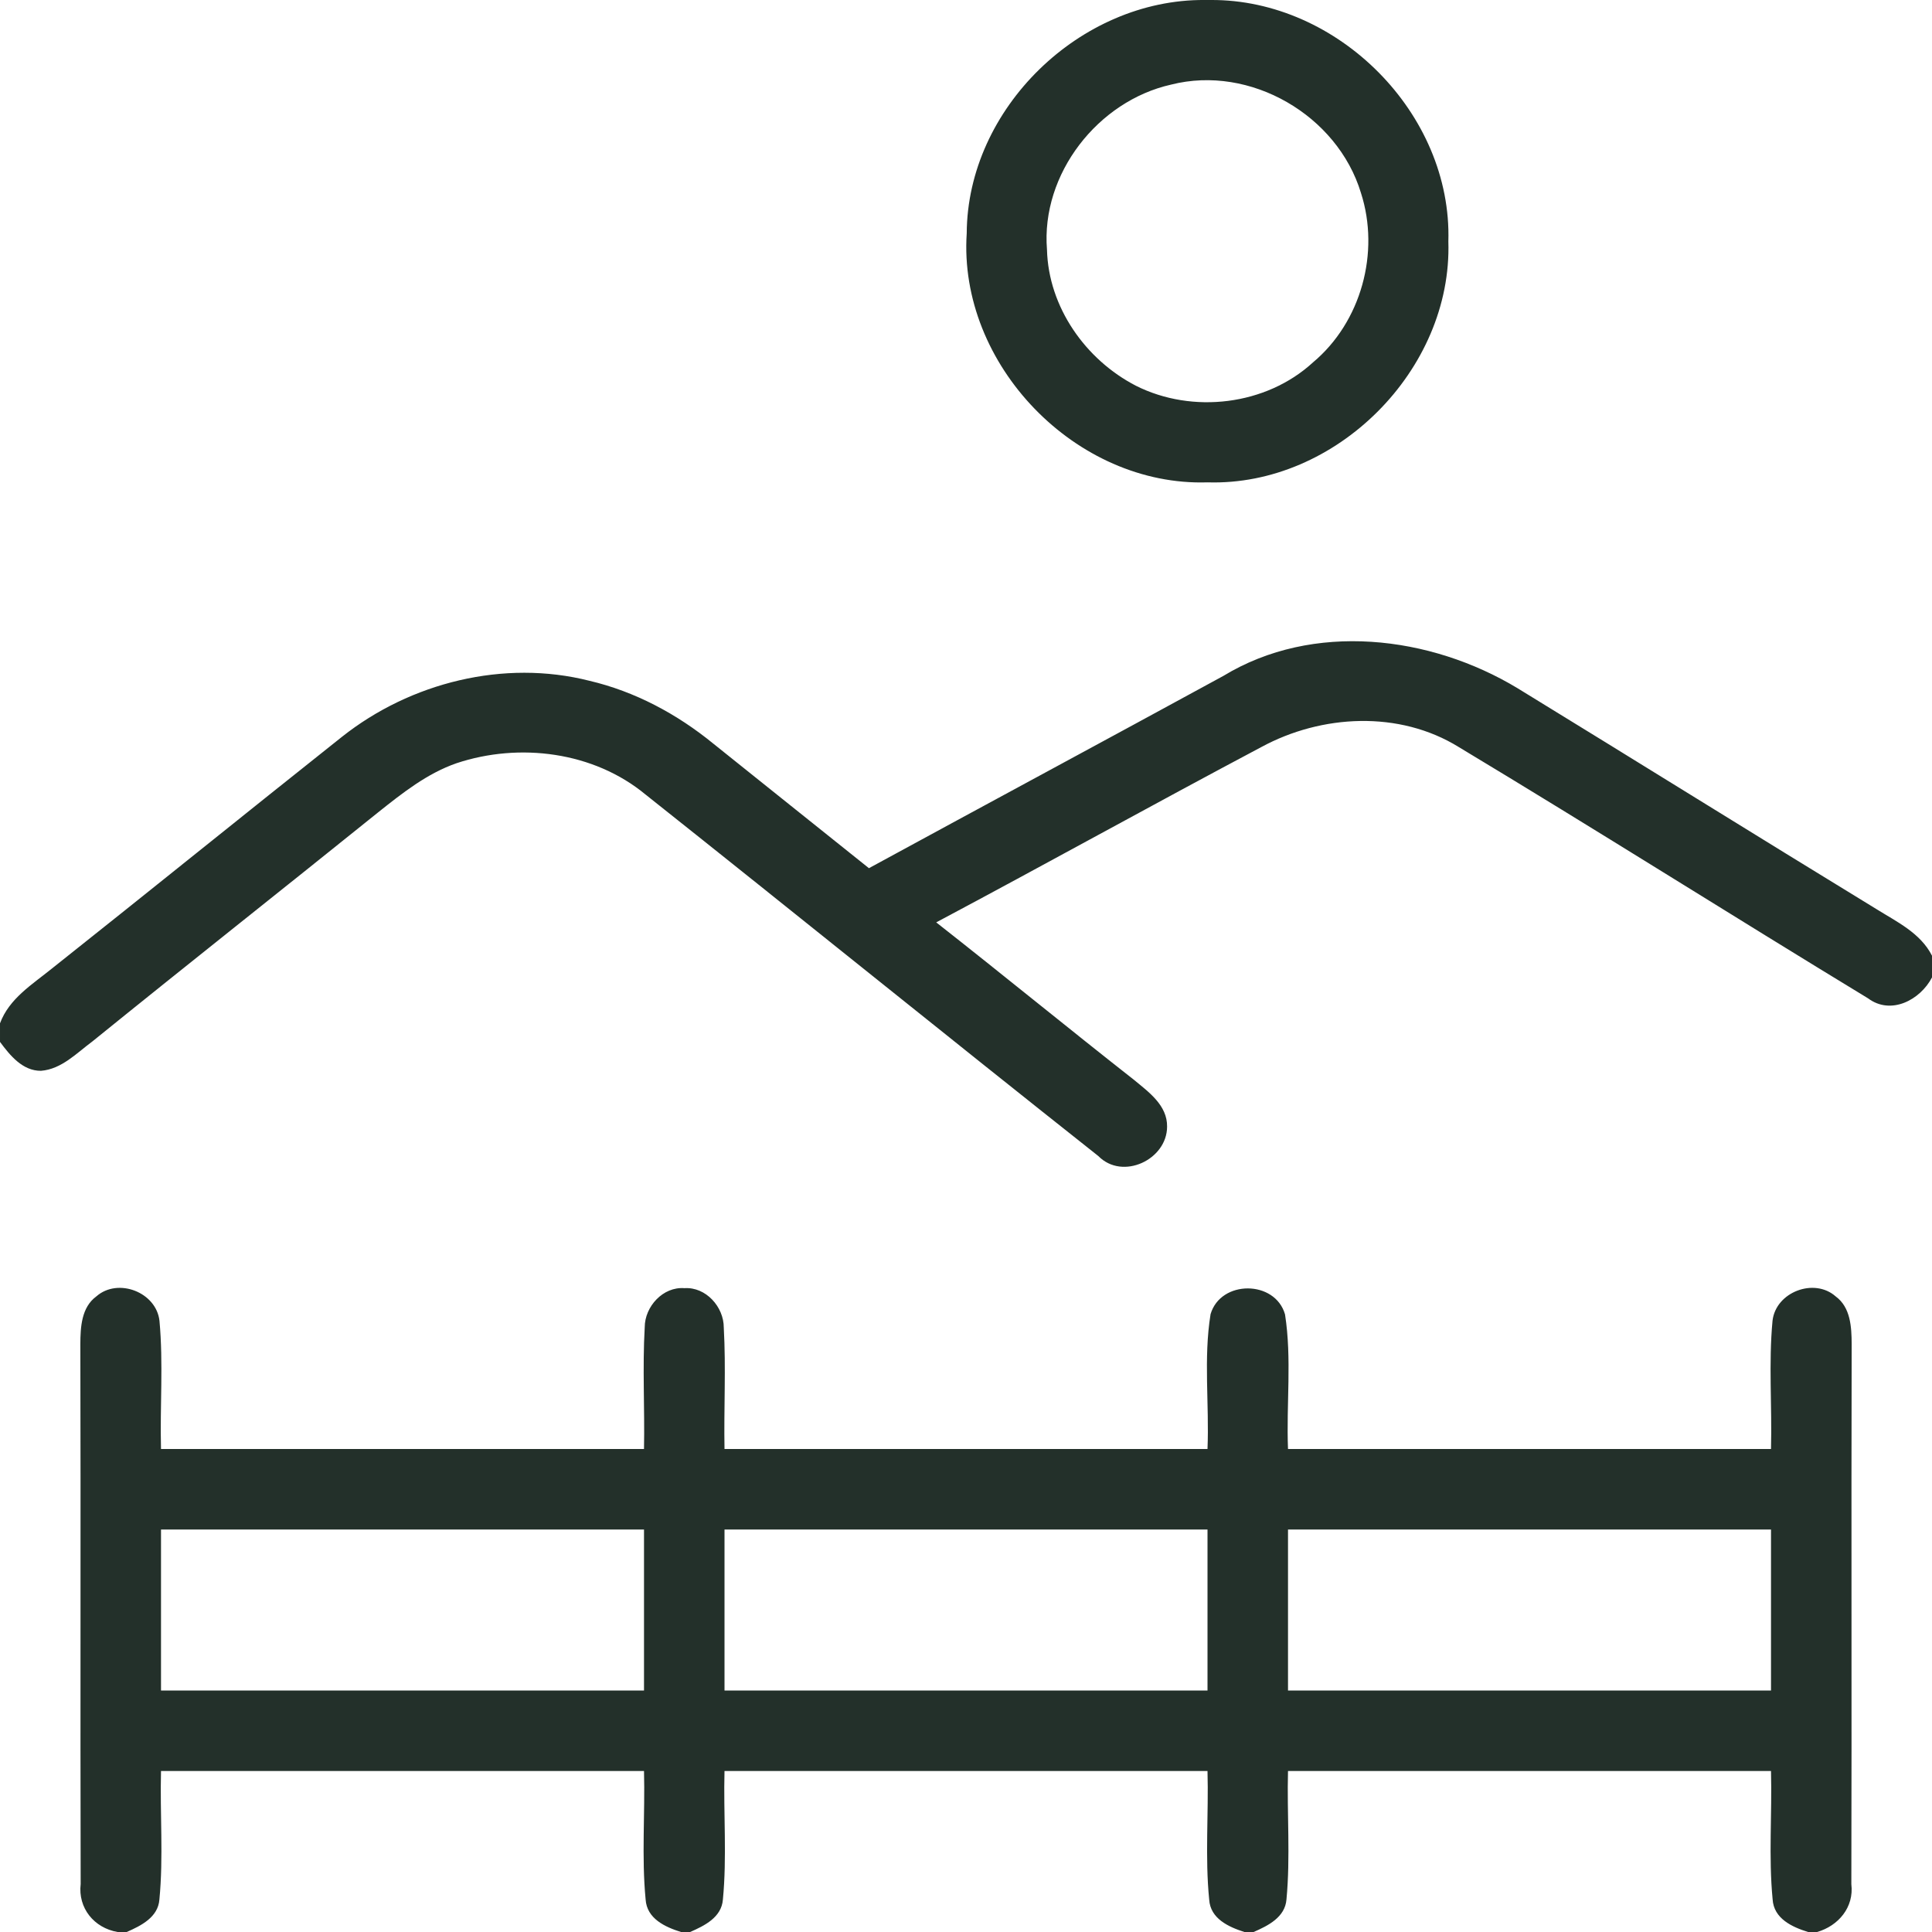 <?xml version="1.0" encoding="UTF-8" standalone="no"?>
<svg xmlns="http://www.w3.org/2000/svg" xmlns:xlink="http://www.w3.org/1999/xlink" xmlns:serif="http://www.serif.com/" width="100%" height="100%" viewBox="0 0 240 240" version="1.1" xml:space="preserve" style="fill-rule:evenodd;clip-rule:evenodd;stroke-linejoin:round;stroke-miterlimit:2;">
  <g id="_-000000ff" serif:id="#000000ff">
    <path d="M149.64,0l0.76,0c15.81,-0.09 30,14.12 29.52,29.99c0.51,15.96 -13.95,30.43 -29.92,29.93c-16.34,0.53 -30.99,-14.63 -29.91,-30.94c0.08,-15.51 14.08,-29.08 29.55,-28.98m-4.16,10.51c-9.1,2.04 -16.18,11.1 -15.42,20.5c0.18,7.14 4.79,13.68 11.05,16.91c7.02,3.53 16.17,2.45 21.99,-2.9c5.99,-5.01 8.35,-13.66 5.96,-21.06c-2.92,-9.64 -13.74,-15.95 -23.58,-13.45Z" style="fill:#23302a;fill-rule:nonzero;"></path>
    <path d="M151.96,83.97c11.16,-6.79 25.7,-5.03 36.55,1.52c14.87,9.11 29.67,18.33 44.55,27.42c2.56,1.6 5.5,2.98 6.94,5.81l-0,2.7c-1.47,2.81 -5.1,4.72 -7.94,2.6c-17,-10.33 -33.81,-20.97 -50.85,-31.22c-7.39,-4.57 -17.03,-4.06 -24.52,0c-13.52,7.17 -26.89,14.6 -40.39,21.78c8.23,6.46 16.32,13.09 24.55,19.55c1.83,1.52 4.17,3.17 4.13,5.83c-0.01,4.1 -5.53,6.71 -8.54,3.65c-18.81,-14.89 -37.46,-29.99 -56.25,-44.91c-6.44,-5.33 -15.66,-6.49 -23.48,-3.89c-3.66,1.27 -6.73,3.71 -9.72,6.09c-11.81,9.51 -23.72,18.92 -35.5,28.46c-1.96,1.45 -3.84,3.46 -6.4,3.66c-2.29,0.02 -3.86,-1.93 -5.09,-3.59l-0,-2.31c1.14,-3.08 4.01,-4.83 6.43,-6.79c12.05,-9.56 24.01,-19.24 36.05,-28.8c8.52,-6.75 20.13,-9.65 30.74,-6.96c5.66,1.33 10.89,4.13 15.38,7.8c6.45,5.16 12.89,10.33 19.34,15.48c14.66,-7.98 29.37,-15.89 44.02,-23.88Z" style="fill:#23302a;fill-rule:nonzero;"></path>
    <path d="M11.97,161.04c2.69,-2.36 7.45,-0.52 7.84,3.04c0.49,5.29 0.05,10.61 0.19,15.92l60,0c0.1,-5.04 -0.2,-10.09 0.09,-15.12c0,-2.57 2.27,-5.07 4.93,-4.86c2.66,-0.18 4.9,2.33 4.89,4.9c0.28,5.02 -0,10.05 0.09,15.08l60,0c0.23,-5.58 -0.51,-11.23 0.38,-16.75c1.26,-4.28 8.02,-4.26 9.25,0.03c0.86,5.51 0.15,11.15 0.37,16.72l60,0c0.14,-5.31 -0.31,-10.65 0.19,-15.94c0.41,-3.56 5.18,-5.38 7.85,-3.01c1.85,1.36 1.97,3.81 1.98,5.9c-0.06,22.37 0.02,44.74 -0.04,67.11c0.35,2.86 -1.6,5.17 -4.25,5.94l-1.12,0c-2.01,-0.62 -4.27,-1.67 -4.41,-4.07c-0.51,-5.29 -0.06,-10.62 -0.2,-15.93l-60,0c-0.14,5.31 0.31,10.65 -0.19,15.95c-0.17,2.22 -2.29,3.27 -4.08,4.05l-1.15,0c-1.96,-0.63 -4.22,-1.65 -4.37,-4.02c-0.53,-5.3 -0.06,-10.65 -0.21,-15.98l-60,0c-0.14,5.32 0.31,10.67 -0.2,15.97c-0.17,2.22 -2.29,3.25 -4.07,4.03l-1.13,0c-1.99,-0.62 -4.25,-1.66 -4.4,-4.05c-0.51,-5.3 -0.06,-10.63 -0.2,-15.95l-60,0c-0.14,5.32 0.31,10.66 -0.2,15.96c-0.16,2.21 -2.28,3.26 -4.06,4.04l-1.13,0c-2.92,-0.5 -4.94,-2.97 -4.59,-5.96c-0.06,-22.36 0.02,-44.72 -0.04,-67.08c0.01,-2.1 0.13,-4.56 1.99,-5.92m8.03,28.96l0,20l60,0l0,-20l-60,0m70,0l0,20l60,0l0,-20l-60,0m70,0l0,20l60,0l0,-20l-60,0Z" style="fill:#23302a;fill-rule:nonzero;"></path>
  </g>
</svg>
